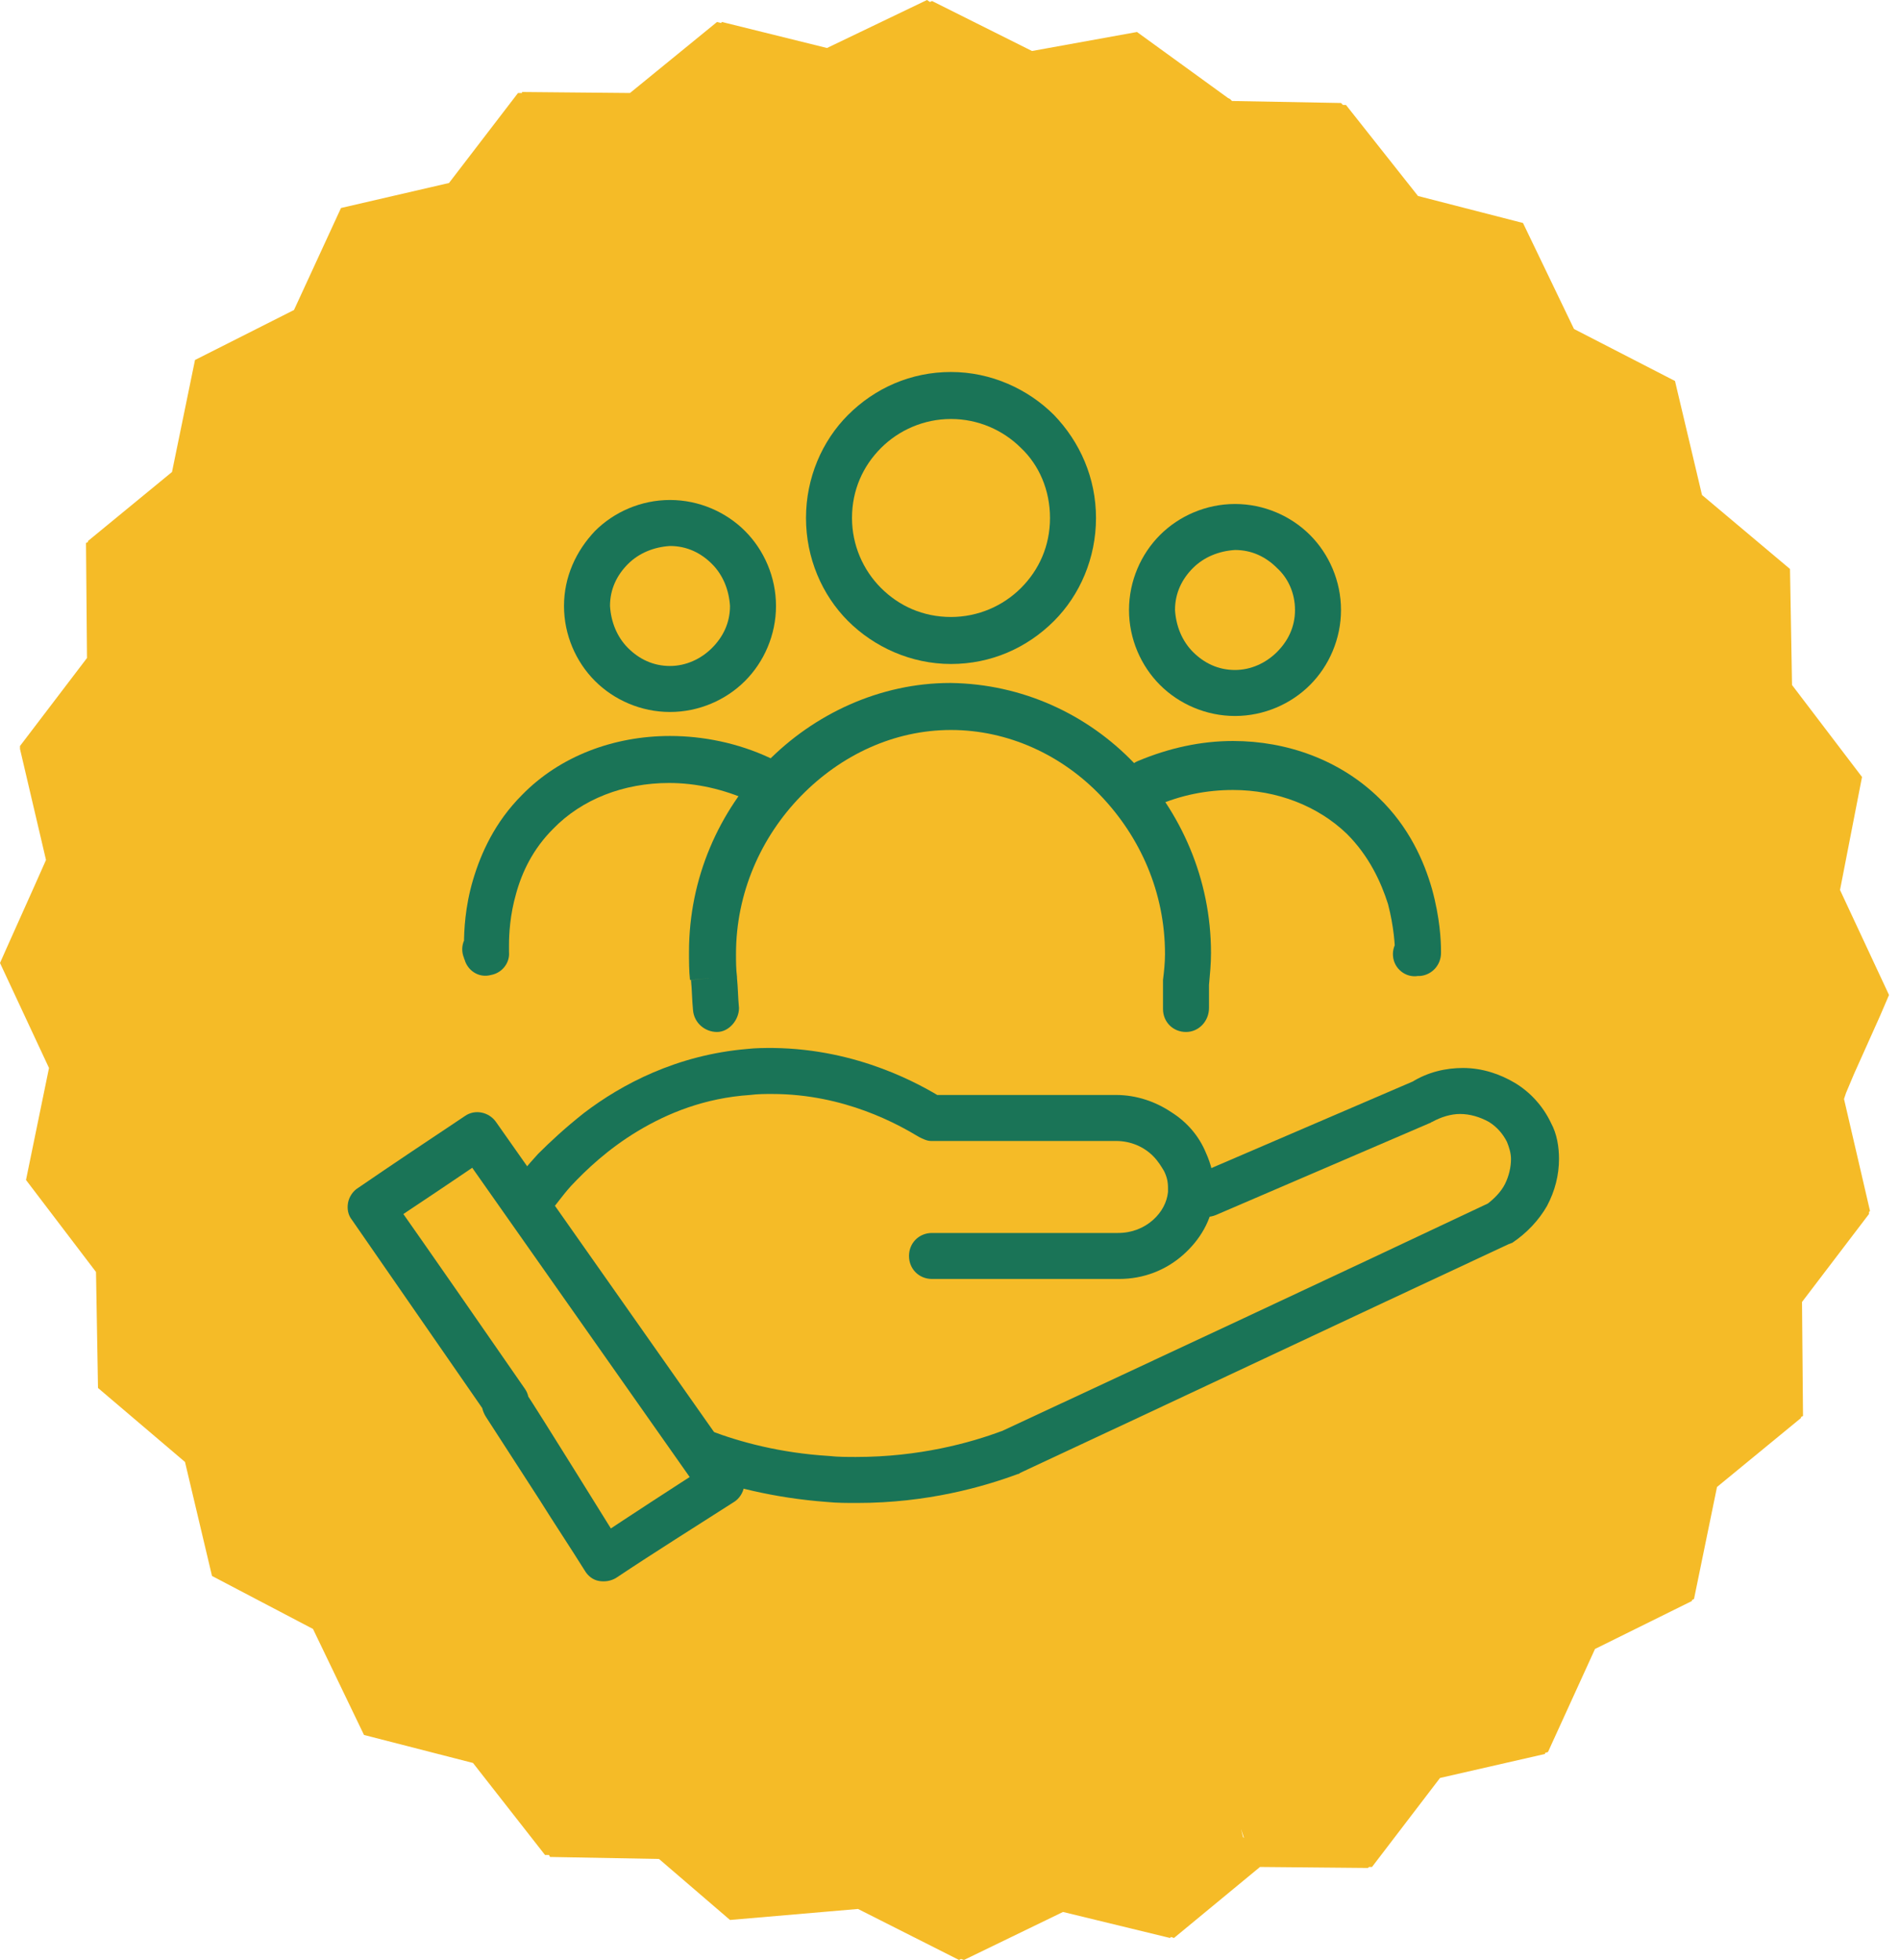 <?xml version="1.0" encoding="utf-8"?>
<!-- Generator: Adobe Illustrator 26.0.2, SVG Export Plug-In . SVG Version: 6.00 Build 0)  -->
<svg version="1.1" id="Layer_1" xmlns="http://www.w3.org/2000/svg" xmlns:xlink="http://www.w3.org/1999/xlink" x="0px" y="0px"
	 viewBox="0 0 190 196" style="enable-background:new 0 0 190 196;" xml:space="preserve">
<style type="text/css">
	.st0{fill:#F5BB27;}
	.st1{fill:#1A7457;}
</style>
<path class="st0" d="M0.8,94.5L0,96.3l4.9,10.5L2.6,118l7,9.2l0.2,11.6l8.7,7.4l2.7,11.4l10.1,5.3l5.1,10.6l10.9,2.8l7.2,9.2h0.4
	l0.1,0.2l10.9,0.2l7.1,6.1l12.8-1.1l10.1,5.1l0.2-0.1l0.3,0.1l9.9-4.8l10.7,2.6l0.1-0.1l0.3,0.1l8.6-7.1l10.8,0.1l0.1-0.1h0.3
	l6.8-8.9l10.5-2.4l0-0.1l0.3-0.1l4.7-10.3l9.7-4.8l0-0.1l0.2-0.1l2.3-11.2l8.4-6.9v-0.1l0.2-0.1l-0.1-11.4l6.7-8.8l0-0.2l0.1-0.1
	l-2.6-11.2l0.2-0.6l0.8-1.9l2.6-5.8l0.9-2.1l-4.9-10.5l2.2-11.3l-7-9.2L179,56.9l-8.8-7.4l-2.7-11.4l-10.1-5.2l-5.1-10.6l-10.5-2.7
	l-7.2-9.1h-0.3l-0.2-0.2l-10.9-0.2c0,0-0.1-0.1-0.2-0.2l-0.2-0.1l-9.1-6.6l-10.5,1.9l-10-5l-0.2,0.1L92.7,0l-10,4.8L72.2,2.2
	l-0.1,0.1l-0.4-0.1L63,9.3L52.2,9.2l0,0.1h-0.4l-6.9,9l-10.8,2.5L29.4,31L19.5,36l-2.3,11.2l-8.4,6.9v0.1l-0.2,0.1l0.1,11.5
	l-6.7,8.8l0,0.1L2,74.9L4.6,86l-1.2,2.7 M124.3,183.7l-0.2-0.8l0.3,0.9L124.3,183.7z"/>
<g>
	<path class="st1" d="M105,51.8c0,2.8-1.1,5.2-2.9,7c-1.8,1.8-4.3,2.9-7,2.9c-2.8,0-5.2-1.1-7-2.9c-1.8-1.8-2.9-4.3-2.9-7
		c0-2.8,1.1-5.2,2.9-7c1.8-1.8,4.3-2.9,7-2.9c2.7,0,5.2,1.1,7,2.9C103.9,46.5,105,49,105,51.8h4.6c0-4-1.6-7.6-4.2-10.3
		c-2.6-2.6-6.3-4.3-10.3-4.3c-4,0-7.6,1.6-10.3,4.3c-2.6,2.6-4.2,6.3-4.2,10.3c0,4,1.6,7.7,4.2,10.3c2.6,2.6,6.3,4.3,10.3,4.3
		c4,0,7.6-1.6,10.3-4.3c2.6-2.6,4.2-6.3,4.2-10.3H105z"/>
	<path class="st1" d="M129.5,61c0,1.7-0.7,3.1-1.8,4.2c-1.1,1.1-2.6,1.8-4.2,1.8c-1.7,0-3.1-0.7-4.2-1.8c-1.1-1.1-1.7-2.6-1.8-4.2
		c0-1.7,0.7-3.1,1.8-4.2c1.1-1.1,2.6-1.7,4.2-1.8c1.7,0,3.1,0.7,4.2,1.8C128.8,57.8,129.5,59.3,129.5,61h4.6c0-2.9-1.2-5.6-3.1-7.5
		c-1.9-1.9-4.6-3.1-7.5-3.1c-2.9,0-5.6,1.2-7.5,3.1c-1.9,1.9-3.1,4.6-3.1,7.5c0,2.9,1.2,5.6,3.1,7.5c1.9,1.9,4.6,3.1,7.5,3.1
		c2.9,0,5.6-1.2,7.5-3.1c1.9-1.9,3.1-4.6,3.1-7.5H129.5z"/>
	<path class="st1" d="M115.6,80.6c2.5-1.1,5.1-1.6,7.7-1.6c4.4,0,8.5,1.6,11.4,4.4c2.2,2.2,3.4,4.8,4.1,7c0.6,2.3,0.7,4.2,0.7,4.9
		v0.1l2.3,0l-0.2-2.3c-0.1,0-0.2,0-0.2,0c-1.3,0.1-2.2,1.3-2.1,2.5c0.1,1.3,1.3,2.2,2.5,2c0.1,0,0.2,0,0.2,0
		c1.2-0.1,2.1-1.1,2.1-2.3v-0.2c0-1-0.1-3.3-0.9-6.2c-0.8-2.8-2.3-6.2-5.3-9.1c-3.9-3.8-9.2-5.7-14.6-5.7c-3.2,0-6.4,0.7-9.5,2
		c-1.2,0.5-1.7,1.8-1.2,3C113.1,80.6,114.4,81.1,115.6,80.6L115.6,80.6z"/>
	<path class="st1" d="M56.4,60.6c0,2.9,1.2,5.6,3.1,7.5c1.9,1.9,4.6,3.1,7.5,3.1c2.9,0,5.6-1.2,7.5-3.1c1.9-1.9,3.1-4.6,3.1-7.5
		c0-2.9-1.2-5.6-3.1-7.5c-1.9-1.9-4.6-3.1-7.5-3.1c-2.9,0-5.6,1.2-7.5,3.1C57.6,55.1,56.4,57.7,56.4,60.6H61c0-1.7,0.7-3.1,1.8-4.2
		c1.1-1.1,2.6-1.7,4.2-1.8c1.7,0,3.1,0.7,4.2,1.8c1.1,1.1,1.7,2.6,1.8,4.2c0,1.7-0.7,3.1-1.8,4.2c-1.1,1.1-2.6,1.8-4.2,1.8
		c-1.7,0-3.1-0.7-4.2-1.8c-1.1-1.1-1.7-2.6-1.8-4.2H56.4z"/>
	<path class="st1" d="M77,75.8c-3.2-1.5-6.7-2.2-10-2.2c-5.6,0-11,2-14.8,5.9c-2.7,2.7-4.1,5.8-4.9,8.5c-0.8,2.7-0.9,5.1-0.9,6.4
		c0,0.4,0,0.7,0,0.9l2.3-0.1l2.1-0.8l-0.1-0.3c-0.5-1.2-1.8-1.8-3-1.3c-1.2,0.5-1.8,1.8-1.3,3c0,0.1,0.1,0.2,0.1,0.3
		c0.4,1.1,1.5,1.7,2.6,1.4c1.1-0.2,1.9-1.2,1.8-2.3c0-0.2,0-0.4,0-0.7c0-1.1,0.1-3,0.7-5.1c0.6-2.2,1.7-4.5,3.7-6.5
		c2.9-3,7.1-4.6,11.6-4.6c2.7,0,5.4,0.6,8.1,1.8c1.2,0.5,2.5,0,3-1.1C78.7,77.7,78.2,76.3,77,75.8L77,75.8z"/>
	<path class="st1" d="M120.9,100.8v-2.6h-2.3l2.3,0.3c0.1-1.1,0.2-2.1,0.2-3.2c0-7.4-3-14.1-7.7-19c-4.7-4.9-11.2-7.9-18.3-8H95
		c-7,0-13.6,3.1-18.3,7.9c-4.8,4.9-7.8,11.6-7.8,19c0,0.9,0,1.9,0.1,2.8l2.3-0.2L69.1,98c0.1,1,0.1,2,0.2,3c0.1,1.3,1.2,2.2,2.4,2.2
		s2.2-1.2,2.2-2.4c-0.1-1-0.1-2-0.2-3v-0.1c-0.1-0.8-0.1-1.6-0.1-2.3c0-6.1,2.5-11.7,6.5-15.8c4-4.1,9.3-6.6,15-6.6h0
		c5.7,0,11.1,2.5,15,6.6c3.9,4.1,6.4,9.6,6.4,15.8c0,0.9-0.1,1.8-0.2,2.6c0,0.1,0,0.2,0,0.3v2.6c0,1.3,1,2.3,2.3,2.3
		S120.9,102.1,120.9,100.8L120.9,100.8z"/>
	<path class="st1" d="M55.3,120.8c0.3-0.3,0.9-1.2,1.8-2.2c1.5-1.6,3.7-3.7,6.7-5.5c3-1.8,6.7-3.3,11.2-3.6c0.8-0.1,1.5-0.1,2.2-0.1
		c7.3,0,12.7,3.1,14.7,4.3c0.4,0.2,0.8,0.4,1.2,0.4h18.3h0.2c1.5,0,2.8,0.6,3.7,1.5c0.5,0.5,0.8,1,1.1,1.5c0.3,0.6,0.4,1.1,0.4,1.7
		c0,0.1,0,0.3,0,0.4c-0.1,1-0.6,2-1.5,2.8c-0.9,0.8-2.1,1.3-3.5,1.3h-0.3h-0.1H93.2c-1.3,0-2.3,1-2.3,2.3s1,2.3,2.3,2.3h18.3v-2.3
		l-0.1,2.3c0.2,0,0.3,0,0.5,0c2.5,0,4.7-0.9,6.4-2.4c1.7-1.5,2.9-3.5,3.1-5.8c0-0.3,0-0.6,0-0.9c0-1.2-0.3-2.4-0.8-3.5
		c-0.7-1.7-1.9-3.1-3.5-4.1c-1.5-1-3.4-1.7-5.5-1.7h-0.3l0.1,2.3v-2.3H93.2v2.3l1.2-1.9c-2.3-1.4-8.5-5-17.1-5.1
		c-0.9,0-1.7,0-2.6,0.1c-7,0.6-12.5,3.5-16.3,6.4c-1.9,1.5-3.4,2.9-4.6,4.1c-1.1,1.2-1.9,2.2-2.2,2.6c-0.8,1-0.5,2.5,0.5,3.2
		C53.1,122,54.6,121.8,55.3,120.8L55.3,120.8z"/>
	<path class="st1" d="M121.6,121.5l21.4-9.2c0.1,0,0.1-0.1,0.2-0.1c0.9-0.5,1.9-0.8,2.8-0.8c1,0,2,0.3,2.9,0.8
		c0.8,0.5,1.4,1.2,1.8,2c0.2,0.5,0.4,1.1,0.4,1.7c0,0.8-0.2,1.7-0.6,2.5c-0.4,0.8-1.1,1.5-1.9,2.1l1.3,1.9l-1-2.1
		c-16.3,7.7-32.6,15.3-48.9,22.9l1,2.1l-0.8-2.2c-3.2,1.2-8.3,2.6-14.6,2.6c-0.9,0-1.8,0-2.7-0.1c-4.9-0.3-8.9-1.4-11.8-2.5
		c-1.2-0.4-2.5,0.2-2.9,1.4c-0.4,1.2,0.2,2.5,1.4,2.9c3.2,1.2,7.7,2.4,13.1,2.8c1,0.1,2,0.1,3,0.1c7,0,12.6-1.6,16.1-2.9
		c0.1,0,0.1,0,0.2-0.1c16.3-7.6,32.6-15.3,48.9-22.9c0.1,0,0.2-0.1,0.3-0.1c1.5-1,2.7-2.3,3.5-3.7c0.8-1.5,1.2-3.1,1.2-4.7
		c0-1.2-0.2-2.5-0.8-3.6c-0.8-1.7-2.1-3.1-3.6-4c-1.5-0.9-3.3-1.5-5.2-1.5c-1.7,0-3.5,0.4-5.1,1.4l1.1,2l-0.9-2.1l-21.4,9.2
		c-1.2,0.5-1.7,1.8-1.2,3C119.1,121.5,120.4,122,121.6,121.5L121.6,121.5z"/>
	<path class="st1" d="M53.9,149.9c1.5,2.4,3.1,4.8,4.6,7.2c0.3,0.5,0.8,0.9,1.4,1c0.6,0.1,1.2,0,1.7-0.3c3.9-2.6,7.9-5.1,11.8-7.6
		c0.5-0.3,0.9-0.9,1-1.5c0.1-0.6,0-1.2-0.4-1.8l-24.4-34.7c-0.7-1-2.1-1.3-3.1-0.6c-3.6,2.4-7.2,4.8-10.7,7.2
		c-0.5,0.3-0.9,0.9-1,1.5c-0.1,0.6,0,1.2,0.4,1.7c4.5,6.5,9,13,13.5,19.5c0.7,1,2.1,1.3,3.2,0.6c1-0.7,1.3-2.2,0.6-3.2
		c-4.5-6.5-9-13-13.5-19.4l-1.9,1.3l1.3,1.9c3.6-2.4,7.2-4.8,10.7-7.2l-1.3-1.9l-1.9,1.3l24.4,34.7l1.9-1.3l-1.2-1.9
		c-3.9,2.5-7.9,5.1-11.8,7.7l1.2,1.9l1.9-1.2c-1.5-2.4-8.3-13.4-9.9-15.8c-0.7-1.1-2.2-1.2-3.3-0.5c-1.1,0.7-1.2,2.1-0.5,3.2
		L53.9,149.9z"/>
</g>
</svg>
